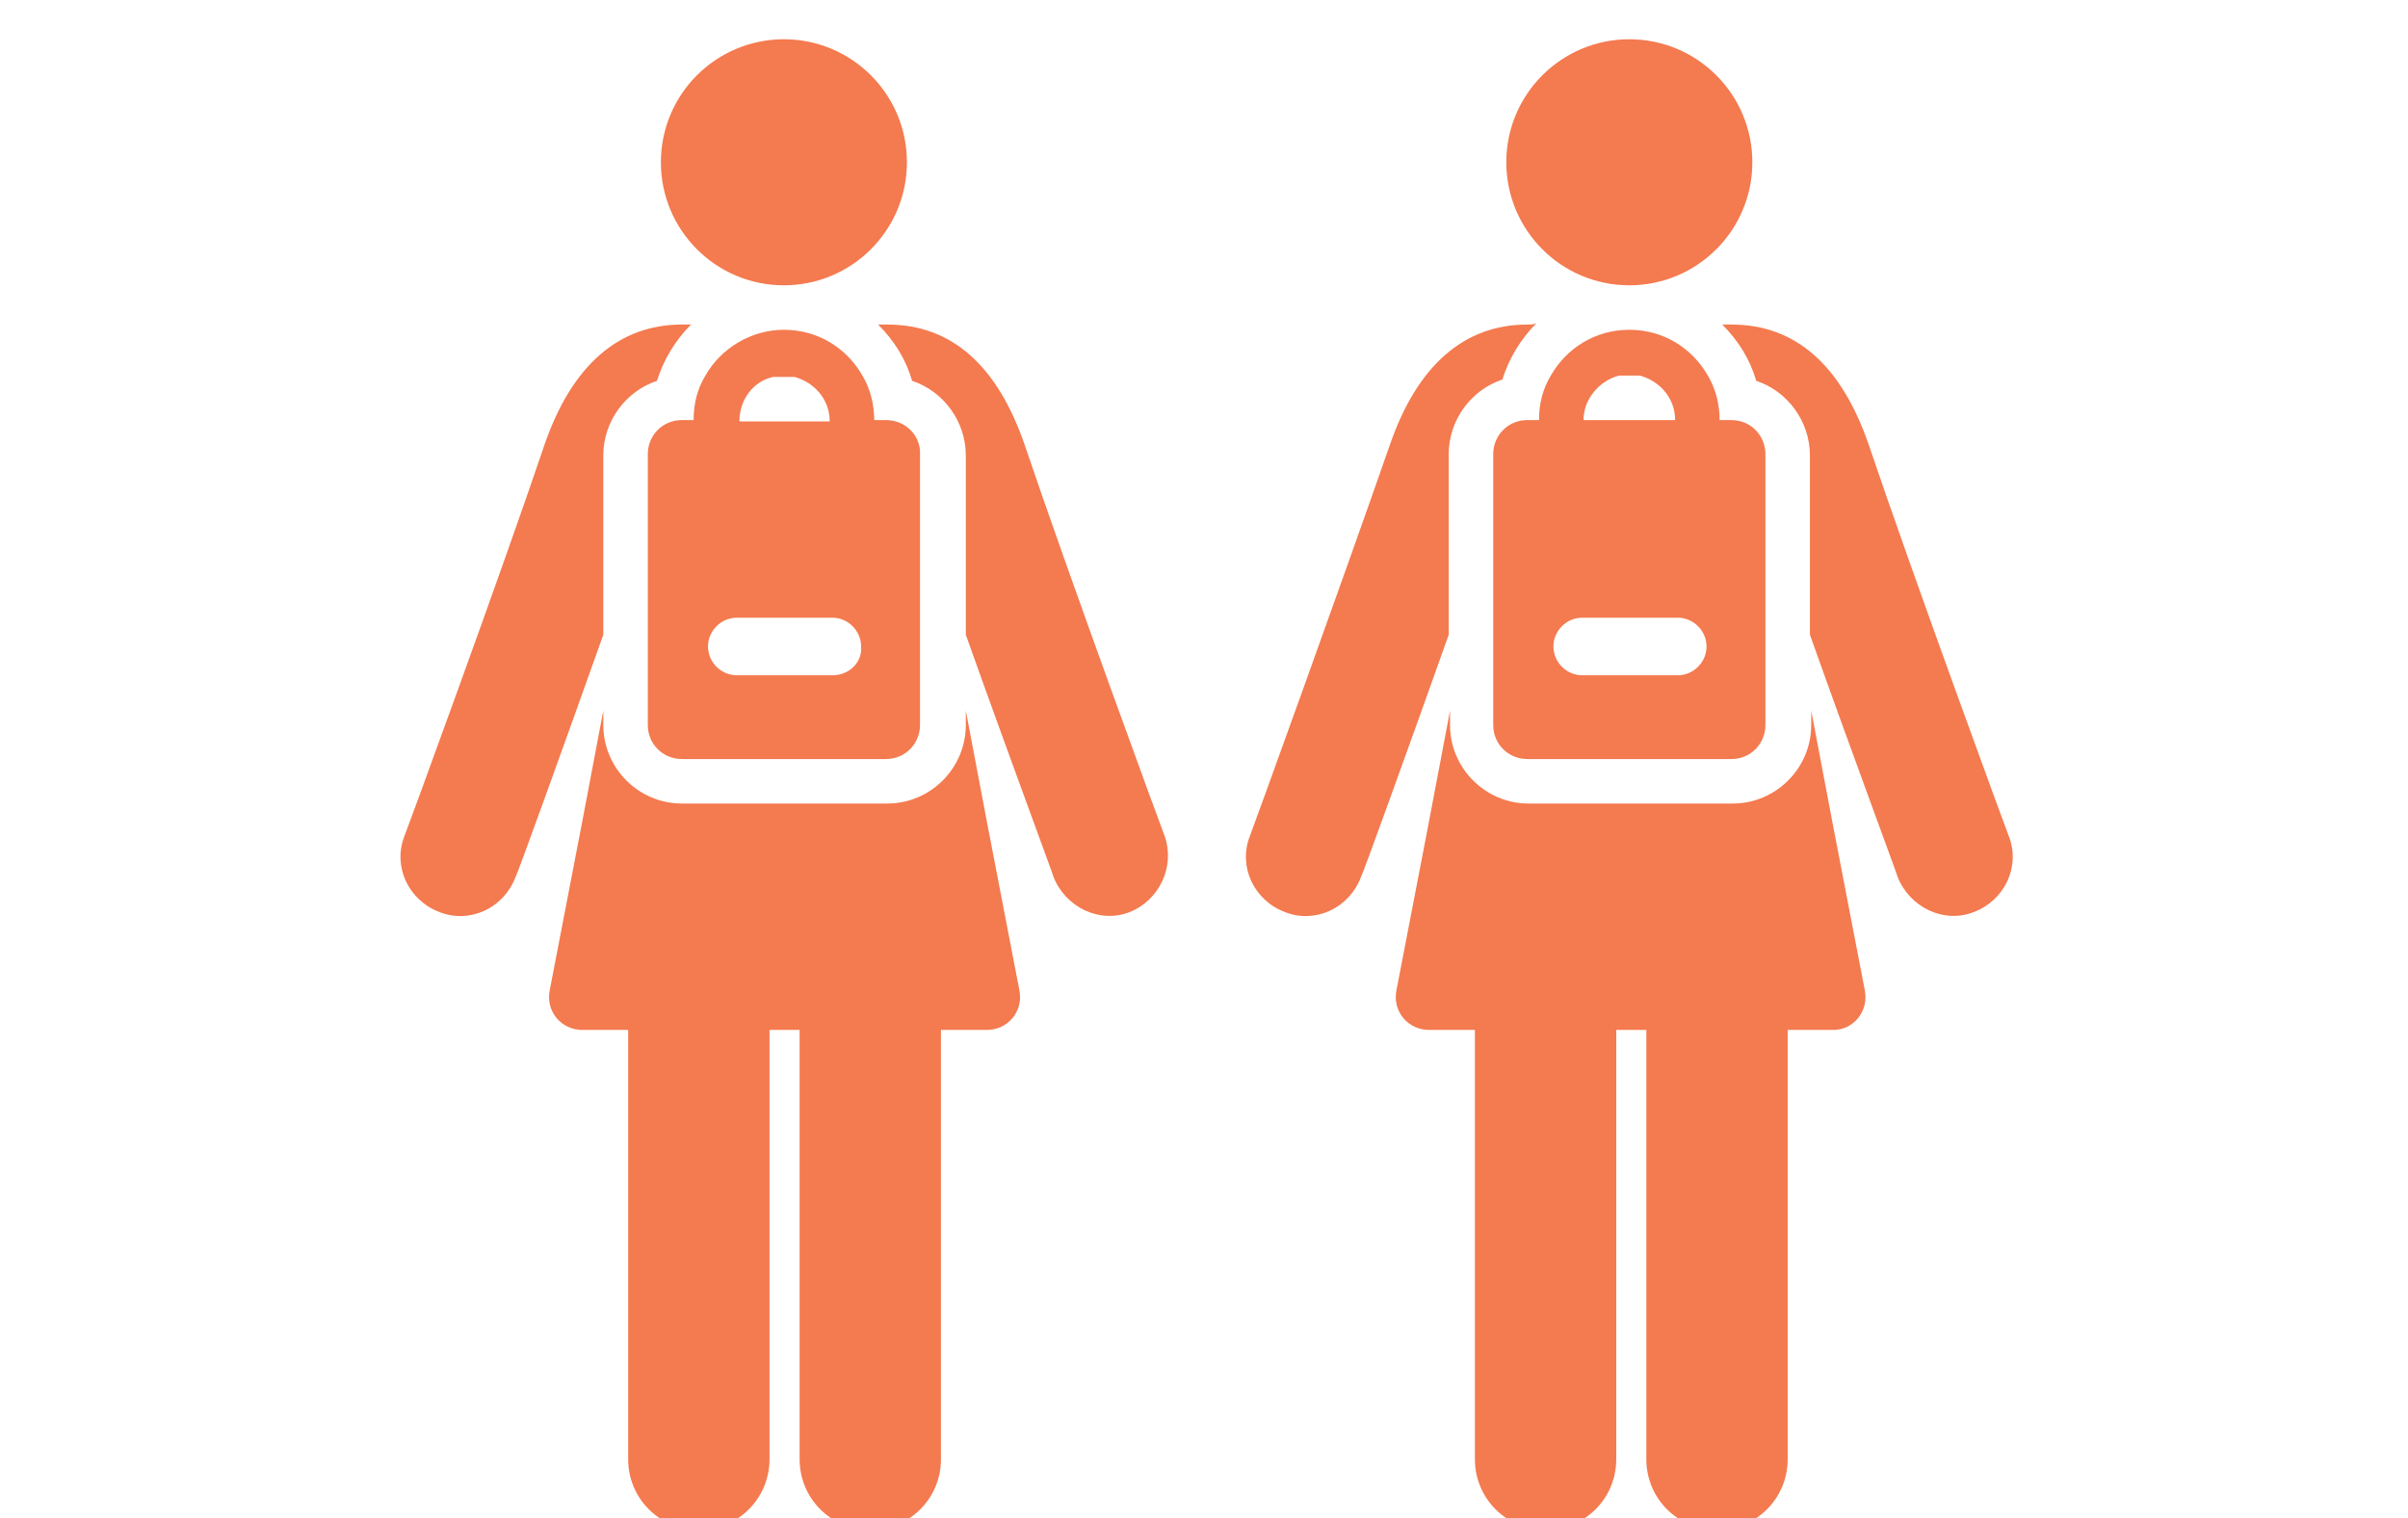 <?xml version="1.0" encoding="utf-8"?>
<!-- Generator: Adobe Illustrator 23.1.1, SVG Export Plug-In . SVG Version: 6.00 Build 0)  -->
<svg version="1.1" id="Capa_1" xmlns="http://www.w3.org/2000/svg" xmlns:xlink="http://www.w3.org/1999/xlink" x="0px" y="0px"
	 width="184px" height="116px" viewBox="0 0 184 116" style="enable-background:new 0 0 184 116;" xml:space="preserve">
<style type="text/css">
	.st0{fill:#F47A4F;}
</style>
<g>
	<g>
		<circle class="st0" cx="59.9" cy="12.4" r="9.4"/>
	</g>
</g>
<g>
	<g>
		<path class="st0" d="M89,63.9c-0.1-0.2-7.5-20.4-10.7-29.9c-2.1-6.1-5.6-9.2-10.5-9.2c-0.2,0-0.5,0-0.7,0c1.2,1.2,2.1,2.6,2.6,4.3
			c2.4,0.8,4.1,3.1,4.1,5.7v13.7c3.2,9,6.7,18.4,6.7,18.5c0.9,2.3,3.5,3.6,5.8,2.7C88.6,68.8,89.8,66.2,89,63.9z"/>
	</g>
</g>
<g>
	<g>
		<path class="st0" d="M52.1,24.8c-4.8,0-8.4,3.1-10.5,9.2C38.4,43.5,31,63.7,30.9,63.9c-0.9,2.3,0.3,4.9,2.7,5.8
			c2.3,0.9,4.9-0.3,5.8-2.7c0.1-0.1,3.5-9.5,6.7-18.5V34.8c0-2.6,1.7-4.9,4.1-5.7c0.5-1.6,1.4-3.1,2.6-4.3
			C52.6,24.8,52.4,24.8,52.1,24.8z"/>
	</g>
</g>
<g>
	<g>
		<path class="st0" d="M77.9,75.7c-1.9-9.8-3.2-16.6-4.1-21.4v1.1c0,3.3-2.7,6-6,6H52.1c-3.3,0-6-2.7-6-6v-1.1
			c-0.9,4.8-2.2,11.6-4.1,21.4c-0.3,1.6,0.9,3,2.5,3c1,0,2.1,0,3.5,0v32.8c0,3,2.4,5.4,5.4,5.4c3,0,5.4-2.4,5.4-5.4V78.7
			c0.8,0,1.6,0,2.3,0v32.8c0,3,2.4,5.4,5.4,5.4c3,0,5.4-2.4,5.4-5.4V78.7c1.3,0,2.5,0,3.5,0C77,78.7,78.2,77.3,77.9,75.7z"/>
	</g>
</g>
<g>
	<g>
		<path class="st0" d="M67.7,32.1h-0.9c0-1.2-0.3-2.4-0.9-3.4c-1.2-2.1-3.4-3.5-6-3.5c-2.5,0-4.8,1.4-6,3.5c-0.6,1-0.9,2.1-0.9,3.4
			h-0.9c-1.5,0-2.6,1.2-2.6,2.6v20.7c0,1.5,1.2,2.6,2.6,2.6h15.6c1.5,0,2.6-1.2,2.6-2.6V34.8C70.4,33.3,69.2,32.1,67.7,32.1z
			 M59.1,28.8h1.6c1.5,0.4,2.7,1.7,2.7,3.4h-6.9C56.5,30.5,57.6,29.1,59.1,28.8z M63.6,51.6h-7.3c-1.2,0-2.2-1-2.2-2.2
			c0-1.2,1-2.2,2.2-2.2h7.3c1.2,0,2.2,1,2.2,2.2C65.9,50.6,64.9,51.6,63.6,51.6z"/>
	</g>
</g>
<g>
	<g>
		<circle class="st0" cx="124.5" cy="12.4" r="9.4"/>
	</g>
</g>
<g>
	<g>
		<path class="st0" d="M153.5,63.9c-0.1-0.2-7.5-20.4-10.7-29.9c-2.1-6.1-5.6-9.2-10.5-9.2c-0.2,0-0.5,0-0.7,0
			c1.2,1.2,2.1,2.6,2.6,4.3c2.4,0.8,4.1,3.1,4.1,5.7v13.7c3.2,9,6.7,18.4,6.7,18.5c0.9,2.3,3.5,3.6,5.8,2.7
			C153.2,68.8,154.4,66.2,153.5,63.9z"/>
	</g>
</g>
<g>
	<g>
		<path class="st0" d="M116.7,24.8c-4.8,0-8.4,3.1-10.5,9.2c-3.3,9.5-10.6,29.7-10.7,29.9c-0.9,2.3,0.3,4.9,2.7,5.8
			c2.3,0.9,4.9-0.3,5.8-2.7c0.1-0.1,3.5-9.5,6.7-18.5V34.7c0-2.6,1.7-4.9,4.1-5.7c0.5-1.6,1.4-3.1,2.6-4.3
			C117.2,24.8,116.9,24.8,116.7,24.8z"/>
	</g>
</g>
<g>
	<g>
		<path class="st0" d="M142.5,75.7c-1.9-9.8-3.2-16.6-4.1-21.4v1.1c0,3.3-2.7,6-6,6h-15.6c-3.3,0-6-2.7-6-6v-1.1
			c-0.9,4.8-2.2,11.6-4.1,21.4c-0.3,1.6,0.9,3,2.5,3c1,0,2.1,0,3.5,0v32.8c0,3,2.4,5.4,5.4,5.4s5.4-2.4,5.4-5.4V78.7
			c0.8,0,1.6,0,2.3,0v32.8c0,3,2.4,5.4,5.4,5.4s5.4-2.4,5.4-5.4V78.7c1.3,0,2.5,0,3.5,0C141.6,78.7,142.8,77.3,142.5,75.7z"/>
	</g>
</g>
<g>
	<g>
		<path class="st0" d="M132.3,32.1h-0.9c0-1.2-0.3-2.4-0.9-3.4c-1.2-2.1-3.4-3.5-6-3.5s-4.8,1.4-6,3.5c-0.6,1-0.9,2.1-0.9,3.4h-0.9
			c-1.5,0-2.6,1.2-2.6,2.6v20.7c0,1.5,1.2,2.6,2.6,2.6h15.6c1.5,0,2.6-1.2,2.6-2.6V34.7C134.9,33.3,133.8,32.1,132.3,32.1z
			 M123.7,28.7h1.6c1.5,0.4,2.7,1.7,2.7,3.4H121C121,30.5,122.2,29.1,123.7,28.7z M128.2,51.6h-7.3c-1.2,0-2.2-1-2.2-2.2
			s1-2.2,2.2-2.2h7.3c1.2,0,2.2,1,2.2,2.2S129.4,51.6,128.2,51.6z"/>
	</g>
</g>
</svg>
